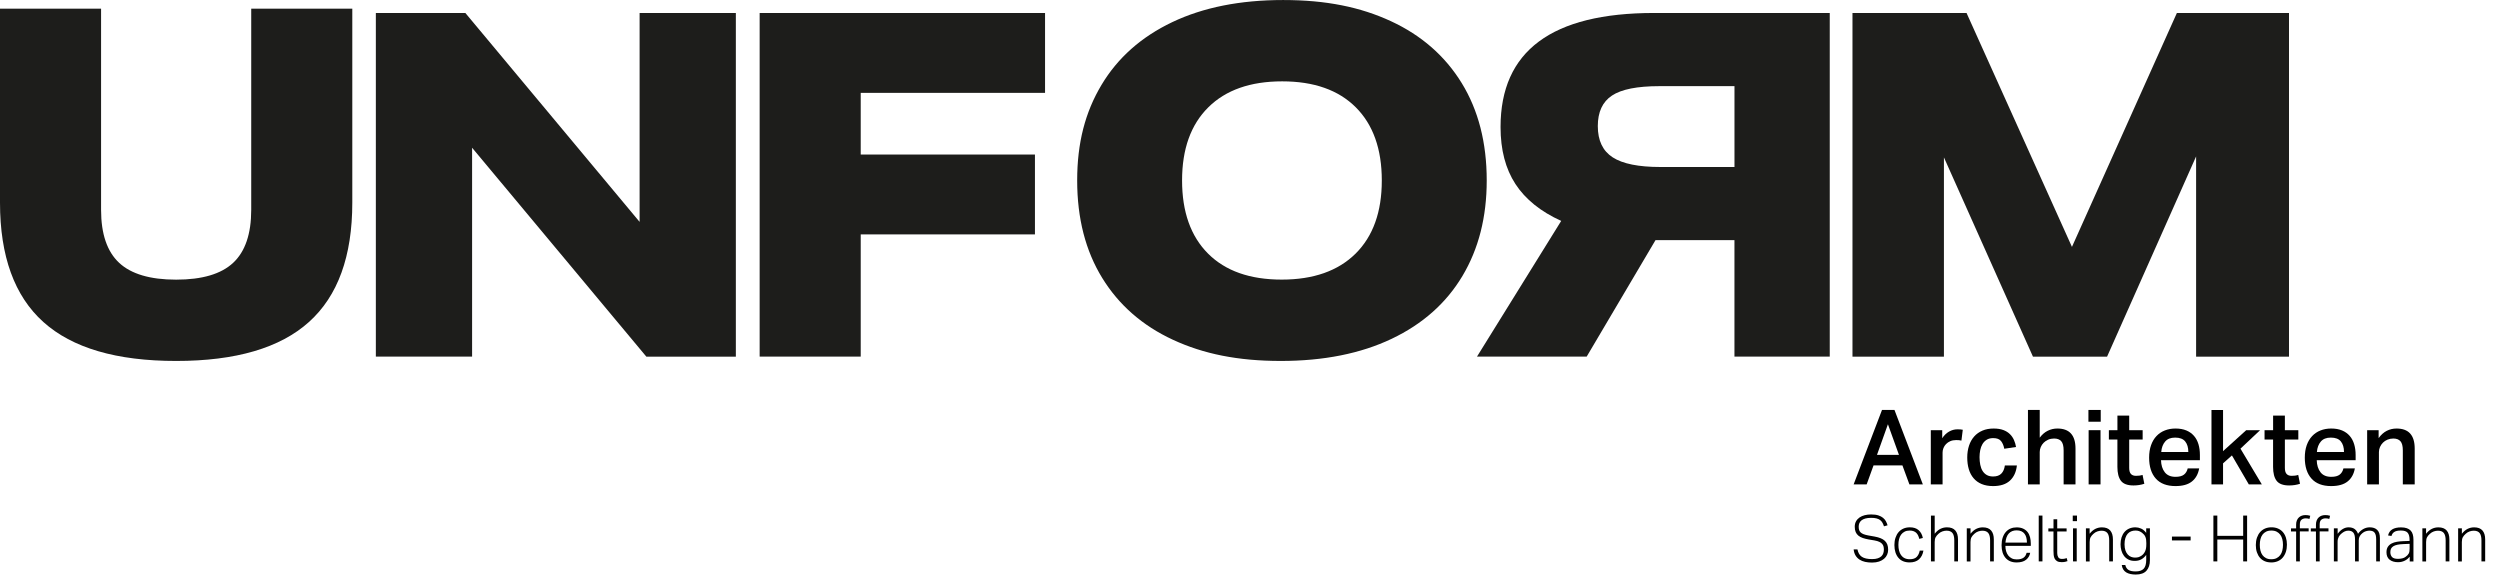 <?xml version="1.0" encoding="UTF-8"?><svg id="Ebene_1" xmlns="http://www.w3.org/2000/svg" viewBox="0 0 1000 229.82"><defs><style>.cls-1{fill:#1d1d1b;}</style></defs><path class="cls-1" d="m100.49,3.47h40.43v77.58c0,21.44-5.77,37.35-17.33,47.74-11.55,10.39-29.26,15.59-53.13,15.59s-41.58-5.2-53.13-15.59C5.78,118.4,0,102.48,0,81.05V3.47h40.43v80.47c0,9.63,2.41,16.69,7.22,21.18,4.81,4.49,12.42,6.74,22.81,6.74s18-2.24,22.81-6.74c4.81-4.49,7.22-11.55,7.22-21.18V3.47Z"/><path class="cls-1" d="m258.53,142.65l-69.69-83.55v83.55h-38.5V5.2h35.81l69.69,83.55V5.2h38.5v137.46h-35.81Z"/><path class="cls-1" d="m344.29,93.75v48.9s-40.43,0-40.43,0V5.2s114.16,0,114.16,0v31.96s-73.73,0-73.73,0v24.64h69.69s0,31.96,0,31.96h-69.69Z"/><path class="cls-1" d="m594.69,72.19c0,14.63-3.24,27.37-9.72,38.21-6.48,10.85-15.91,19.22-28.3,25.12-12.39,5.9-27.18,8.86-44.37,8.86s-30.93-2.82-43.12-8.47c-12.2-5.65-21.63-13.89-28.3-24.74-6.67-10.84-10.01-23.84-10.01-38.98s3.24-27.37,9.72-38.21c6.48-10.84,15.91-19.22,28.3-25.12,12.38-5.9,27.17-8.85,44.37-8.85s30.93,2.82,43.12,8.47c12.19,5.65,21.63,13.89,28.3,24.74,6.67,10.85,10.01,23.84,10.01,38.98Zm-41.97,0c0-12.58-3.47-22.33-10.4-29.26-6.93-6.93-16.75-10.39-29.45-10.39s-22.56,3.46-29.55,10.39c-7,6.93-10.49,16.69-10.49,29.26s3.47,22.33,10.4,29.26c6.93,6.93,16.75,10.39,29.45,10.39s22.55-3.47,29.55-10.39c6.99-6.93,10.49-16.68,10.49-29.26Z"/><path class="cls-1" d="m590.79,142.65l33.69-54.29c-8.21-3.72-14.31-8.63-18.29-14.73-3.98-6.09-5.97-13.7-5.97-22.81,0-30.42,20.47-45.63,61.41-45.63h70.27v137.46h-38.12v-46.59s-31.58,0-31.58,0l-27.53,46.59h-43.89Zm103-75.85v-32.34s-30.03,0-30.03,0c-8.85,0-15.17,1.25-18.96,3.76-3.79,2.5-5.68,6.58-5.68,12.22,0,5.78,1.99,9.95,5.97,12.51,3.98,2.57,10.33,3.85,19.06,3.85h29.65Z"/><path class="cls-1" d="m878.44,142.65V62.57l-35.61,80.09h-29.65l-35.61-79.7v79.7h-36.58V5.2h45.63l42.16,93.56,41.97-93.56h44.85v137.46h-37.16Z"/><path d="m752.79,163.98h5l11.35,29.78h-5.38l-2.79-7.59h-11.56l-2.75,7.59h-5.21l11.35-29.78Zm6.8,17.98l-4.42-12.26-4.38,12.26h8.8Z"/><path d="m776.89,172.07v3.21c.75-1.14,1.65-2.02,2.71-2.63s2.18-.92,3.38-.92c.47,0,.87.02,1.19.04.32.03.63.07.94.13l-.54,4.34c-.31-.08-.64-.14-1-.17-.36-.03-.74-.04-1.13-.04-.89,0-1.67.15-2.33.44s-1.23.67-1.69,1.15c-.46.47-.81,1.01-1.04,1.61-.24.6-.35,1.2-.35,1.81v12.72h-4.71v-21.69h4.59Z"/><path d="m806.76,186.17c-.28,2.59-1.2,4.61-2.77,6.07-1.57,1.46-3.82,2.19-6.74,2.19-1.75,0-3.27-.27-4.57-.81s-2.37-1.31-3.23-2.32c-.86-1-1.5-2.2-1.92-3.61-.42-1.4-.63-2.97-.63-4.69s.24-3.3.71-4.73c.47-1.43,1.16-2.65,2.06-3.67.9-1.02,2.01-1.8,3.32-2.36,1.31-.56,2.79-.83,4.46-.83,1.53,0,2.82.2,3.88.6,1.06.4,1.93.94,2.63,1.63.7.68,1.24,1.47,1.63,2.36.39.89.67,1.82.83,2.79l-4.71.71c-.22-1.22-.65-2.24-1.27-3.05-.63-.81-1.68-1.21-3.15-1.21-1.06,0-1.93.22-2.63.67-.69.44-1.25,1.02-1.67,1.73-.42.71-.72,1.52-.9,2.44-.18.92-.27,1.85-.27,2.79,0,1.08.1,2.1.29,3.05s.5,1.76.92,2.44c.42.68.97,1.22,1.67,1.63.69.4,1.54.6,2.54.6,1.44,0,2.54-.38,3.29-1.15.75-.76,1.23-1.85,1.42-3.27h4.8Z"/><path d="m815.89,163.98v11.1c.92-1.25,1.98-2.17,3.19-2.77s2.49-.9,3.86-.9c4.84,0,7.26,2.67,7.26,8.01v14.35h-4.75v-13.6c0-1.75-.32-2.98-.96-3.69-.64-.71-1.59-1.07-2.84-1.07-.86,0-1.65.15-2.36.46-.71.31-1.31.71-1.81,1.21s-.89,1.08-1.17,1.73c-.28.65-.42,1.33-.42,2.02v12.93h-4.71v-29.78h4.71Z"/><path d="m840.29,163.98v4.71h-4.92v-4.71h4.92Zm-.08,8.09v21.69h-4.76v-21.69h4.76Z"/><path d="m843.55,175.82v-3.75h3.42v-5.84h4.71v5.84h5.38v3.75h-5.38v11.34c0,1.12.23,1.92.69,2.42.46.5,1.13.75,2.02.75.47,0,.92-.03,1.36-.08.43-.06.86-.15,1.27-.29l.71,3.55c-1.33.44-2.78.67-4.34.67-2.39,0-4.06-.62-5.01-1.86-.94-1.23-1.42-3.09-1.42-5.57v-10.93h-3.42Z"/><path d="m879.67,187.34c-.39,2.25-1.35,4-2.88,5.23-1.53,1.24-3.73,1.86-6.59,1.86-3.45,0-6.07-.99-7.86-2.98-1.79-1.99-2.69-4.79-2.69-8.4,0-1.86.26-3.52.77-4.97.51-1.44,1.23-2.66,2.17-3.65.93-.99,2.04-1.74,3.34-2.25,1.29-.51,2.72-.77,4.27-.77,1.67,0,3.11.26,4.34.77,1.22.51,2.24,1.24,3.05,2.17.81.93,1.4,2.04,1.79,3.34.39,1.29.58,2.73.58,4.32v2.08h-15.56c.06,1.98.55,3.58,1.5,4.8.95,1.23,2.38,1.84,4.3,1.84,1.5,0,2.63-.29,3.38-.88.75-.58,1.25-1.42,1.5-2.5h4.59Zm-4.34-6.55c0-1.78-.42-3.18-1.25-4.21-.83-1.03-2.17-1.54-4-1.54s-3.09.52-4,1.56c-.91,1.04-1.44,2.44-1.58,4.19h10.84Z"/><path d="m889.22,163.98v16.48l9.26-8.38h5.55l-7.84,7.38,8.55,14.31h-5.21l-6.76-11.6-3.55,3.17v8.43h-4.63v-29.78h4.63Z"/><path d="m905.82,175.82v-3.75h3.42v-5.84h4.71v5.84h5.38v3.75h-5.38v11.34c0,1.12.23,1.92.69,2.42.46.5,1.13.75,2.02.75.47,0,.92-.03,1.36-.08.43-.06.86-.15,1.27-.29l.71,3.55c-1.33.44-2.78.67-4.34.67-2.39,0-4.06-.62-5.01-1.86-.94-1.23-1.42-3.09-1.42-5.57v-10.93h-3.42Z"/><path d="m941.94,187.34c-.39,2.25-1.35,4-2.88,5.23-1.53,1.24-3.73,1.86-6.59,1.86-3.45,0-6.07-.99-7.86-2.98-1.8-1.99-2.69-4.79-2.69-8.4,0-1.86.26-3.52.77-4.97.51-1.44,1.24-2.66,2.17-3.65.93-.99,2.05-1.74,3.34-2.25,1.29-.51,2.72-.77,4.28-.77,1.67,0,3.11.26,4.34.77,1.23.51,2.24,1.24,3.05,2.17s1.4,2.04,1.79,3.34c.39,1.29.59,2.73.59,4.32v2.08h-15.56c.06,1.98.56,3.58,1.5,4.8.94,1.23,2.38,1.84,4.3,1.84,1.5,0,2.63-.29,3.38-.88.75-.58,1.25-1.42,1.5-2.5h4.59Zm-4.34-6.55c0-1.78-.42-3.18-1.25-4.21-.83-1.03-2.17-1.54-4-1.54s-3.09.52-4,1.56-1.45,2.44-1.59,4.19h10.84Z"/><path d="m951.45,172.07v3.17c.97-1.33,2.06-2.31,3.27-2.92,1.21-.61,2.51-.91,3.9-.91,4.84,0,7.26,2.67,7.26,8.01v14.35h-4.75v-13.6c0-1.75-.32-2.98-.96-3.69-.64-.71-1.59-1.07-2.84-1.07-.83,0-1.6.15-2.31.44-.71.29-1.32.69-1.82,1.19s-.9,1.08-1.19,1.73c-.29.65-.44,1.34-.44,2.06v12.93h-4.71v-21.69h4.59Z"/><path d="m742.98,219.76c.28,1.37.86,2.36,1.77,2.97.91.6,2.26.91,4.05.91.92,0,1.69-.1,2.3-.31s1.09-.48,1.45-.82.62-.75.77-1.21c.15-.46.23-.95.23-1.46,0-.43-.05-.83-.14-1.22s-.27-.74-.54-1.05c-.26-.32-.65-.6-1.14-.83-.5-.24-1.15-.43-1.95-.57l-2.28-.38c-.89-.16-1.68-.35-2.38-.59-.69-.24-1.28-.55-1.76-.94s-.84-.87-1.09-1.45c-.25-.58-.37-1.29-.37-2.13s.18-1.56.53-2.18.82-1.12,1.41-1.53c.59-.4,1.28-.7,2.08-.9s1.64-.29,2.53-.29c1.15,0,2.11.12,2.88.37.77.25,1.4.58,1.9.99s.88.88,1.16,1.4c.27.52.49,1.05.64,1.58l-1.44.41c-.17-.53-.37-1.01-.6-1.42-.23-.42-.54-.77-.92-1.07s-.87-.51-1.45-.67c-.58-.16-1.29-.23-2.13-.23-.94,0-1.73.09-2.36.27s-1.15.43-1.54.74c-.39.32-.67.7-.85,1.13s-.26.9-.26,1.4.06.96.18,1.33c.12.38.33.7.62.98.29.27.68.5,1.17.69.49.19,1.1.35,1.83.49l2.59.46c.92.17,1.72.39,2.4.67.67.27,1.23.62,1.68,1.04s.77.92.99,1.5c.21.58.32,1.27.32,2.05,0,.7-.14,1.37-.41,1.99-.27.63-.68,1.17-1.22,1.63-.54.46-1.21.83-2.01,1.11-.81.27-1.75.41-2.82.41-.99,0-1.91-.09-2.76-.28s-1.59-.49-2.23-.91c-.64-.42-1.17-.96-1.58-1.63s-.67-1.48-.77-2.44h1.54Z"/><path d="m769.37,220.25c-.26,1.49-.85,2.65-1.77,3.48s-2.18,1.24-3.78,1.24c-.96,0-1.81-.16-2.57-.47s-1.38-.78-1.9-1.39c-.51-.6-.91-1.34-1.18-2.19s-.41-1.82-.41-2.9.14-2.05.44-2.93c.29-.87.7-1.62,1.23-2.23.53-.62,1.18-1.09,1.94-1.43.76-.33,1.62-.5,2.58-.5,1.46,0,2.62.37,3.48,1.12.86.74,1.44,1.79,1.71,3.14l-1.44.36c-.1-.48-.25-.92-.44-1.33s-.43-.76-.72-1.05-.65-.52-1.09-.69c-.44-.17-.96-.26-1.55-.26-.81,0-1.49.14-2.05.44-.57.29-1.04.69-1.41,1.19s-.65,1.11-.82,1.81c-.17.7-.26,1.46-.26,2.28s.08,1.58.26,2.28c.17.7.44,1.31.8,1.82.36.51.82.92,1.4,1.21.57.29,1.26.44,2.07.44,1.28,0,2.22-.31,2.81-.94.59-.63.99-1.46,1.19-2.5h1.49Z"/><path d="m772.39,206.23h1.49v7.26c.72-.91,1.49-1.56,2.3-1.96.81-.4,1.68-.6,2.6-.6,1.51,0,2.62.42,3.34,1.26.72.84,1.08,2.03,1.08,3.57v8.8h-1.49v-8.39c0-1.38-.25-2.38-.75-2.99-.5-.61-1.28-.91-2.36-.91-.51,0-1.06.1-1.63.29-.57.2-1.09.51-1.55.94-.51.45-.9.91-1.16,1.38s-.39,1.12-.39,1.94v7.75h-1.49v-18.33Z"/><path d="m786.72,211.34h1.49v2.16c.72-.91,1.49-1.56,2.3-1.96.81-.4,1.68-.6,2.6-.6,1.51,0,2.62.42,3.34,1.26.72.84,1.08,2.03,1.08,3.57v8.8h-1.49v-8.39c0-1.38-.25-2.38-.75-2.99-.5-.61-1.28-.91-2.36-.91-.51,0-1.06.1-1.63.29-.57.2-1.09.51-1.55.94-.51.45-.9.91-1.16,1.38s-.39,1.12-.39,1.94v7.75h-1.49v-13.22Z"/><path d="m812.08,221.1c-.2,1.15-.75,2.08-1.64,2.8-.89.72-2.16,1.08-3.8,1.08-1.9,0-3.38-.61-4.43-1.83-1.05-1.23-1.58-2.9-1.58-5.04,0-1.16.15-2.19.45-3.08.3-.89.72-1.64,1.26-2.25s1.17-1.07,1.9-1.37c.73-.31,1.53-.46,2.4-.46,1.02,0,1.9.17,2.62.5.72.34,1.31.79,1.76,1.36.45.57.78,1.25.99,2.04.2.79.31,1.64.31,2.54v.95h-10.16c0,.75.09,1.46.28,2.12.19.66.47,1.23.85,1.72.38.49.85.87,1.41,1.16s1.22.42,1.95.42c.67,0,1.23-.06,1.69-.19.46-.13.85-.31,1.16-.55.31-.24.55-.52.73-.84.18-.32.32-.67.42-1.07h1.44Zm-1.31-4.05c0-.72-.08-1.38-.23-1.98s-.39-1.12-.72-1.55c-.32-.44-.75-.77-1.28-1.02-.53-.24-1.17-.36-1.9-.36-1.28,0-2.31.4-3.08,1.21-.77.81-1.23,2.04-1.39,3.7h8.6Z"/><path d="m815.49,206.23h1.49v18.33h-1.49v-18.33Z"/><path d="m821.4,212.58h-2.06v-1.23h2.06v-3.64h1.49v3.64h3.75v1.23h-3.75v8.65c0,.65.14,1.2.41,1.66.27.45.75.68,1.44.68.44,0,.82-.03,1.13-.1s.58-.14.82-.23l.31,1.21c-.26.1-.57.2-.94.28-.37.09-.85.13-1.45.13-.76,0-1.34-.13-1.77-.39-.43-.25-.75-.59-.97-1.01-.21-.42-.34-.9-.4-1.45-.05-.55-.08-1.12-.08-1.72v-7.7Z"/><path d="m829.1,206.23h1.7v2.23h-1.7v-2.23Zm.1,5.11h1.49v13.22h-1.49v-13.22Z"/><path d="m834.36,211.34h1.49v2.16c.72-.91,1.49-1.56,2.3-1.96s1.68-.6,2.6-.6c1.51,0,2.62.42,3.34,1.26.72.84,1.08,2.03,1.08,3.57v8.8h-1.49v-8.39c0-1.38-.25-2.38-.74-2.99-.5-.61-1.28-.91-2.36-.91-.51,0-1.06.1-1.63.29-.57.2-1.09.51-1.55.94-.51.45-.9.91-1.15,1.38s-.39,1.12-.39,1.94v7.75h-1.49v-13.22Z"/><path d="m850.12,226c.19.87.6,1.52,1.23,1.94.63.42,1.6.63,2.9.63,1.45,0,2.53-.35,3.21-1.07.69-.71,1.03-1.9,1.03-3.58v-1.97c-.55.77-1.19,1.36-1.94,1.78-.75.42-1.63.63-2.66.63s-1.82-.18-2.54-.55c-.72-.37-1.31-.86-1.77-1.48-.46-.62-.8-1.32-1.02-2.12-.22-.8-.34-1.62-.34-2.48,0-1.03.14-1.96.41-2.8.28-.84.67-1.55,1.18-2.14.51-.59,1.14-1.05,1.87-1.37s1.57-.49,2.49-.49c.74,0,1.48.16,2.23.48.76.32,1.45.89,2.08,1.73v-1.8h1.49v12.73c0,1.78-.46,3.18-1.37,4.21s-2.36,1.54-4.32,1.54c-.76,0-1.45-.07-2.09-.21s-1.21-.35-1.7-.65c-.49-.3-.88-.69-1.19-1.18-.31-.49-.5-1.08-.59-1.78h1.41Zm8.42-8.57c0-.6-.03-1.12-.09-1.55-.06-.44-.16-.82-.31-1.15-.14-.34-.33-.63-.55-.89s-.49-.5-.8-.75c-.43-.31-.84-.53-1.23-.67-.39-.13-.85-.2-1.36-.2-.63,0-1.22.1-1.75.31-.53.21-.99.53-1.38.97-.39.45-.7,1.02-.92,1.71s-.34,1.53-.34,2.5.13,1.83.37,2.5.57,1.22.96,1.64.84.72,1.33.91,1,.28,1.51.28c.57,0,1.04-.06,1.44-.18.39-.12.81-.34,1.26-.64.6-.44,1.06-1.02,1.37-1.71s.47-1.56.47-2.6v-.49Z"/><path d="m868.78,214.63h7.47v1.54h-7.47v-1.54Z"/><path d="m885.36,206.23h1.57v8.11h10.34v-8.11h1.57v18.33h-1.57v-8.75h-10.34v8.75h-1.57v-18.33Z"/><path d="m908.49,224.97c-.98,0-1.85-.16-2.61-.49-.76-.33-1.4-.79-1.92-1.4-.52-.61-.92-1.34-1.21-2.19s-.42-1.81-.42-2.88.15-2.05.45-2.93c.3-.87.72-1.62,1.26-2.23.54-.62,1.19-1.09,1.96-1.43.77-.33,1.64-.5,2.59-.5s1.82.16,2.59.49,1.42.79,1.95,1.4c.53.61.94,1.34,1.22,2.2.28.86.42,1.8.42,2.85s-.15,2.05-.44,2.93c-.29.87-.71,1.62-1.24,2.25s-1.2,1.1-1.98,1.44c-.78.33-1.65.5-2.63.5Zm.05-1.28c.84,0,1.55-.15,2.13-.45.58-.3,1.06-.71,1.44-1.22s.65-1.12.82-1.82c.17-.7.26-1.46.26-2.28s-.09-1.53-.26-2.22c-.17-.69-.44-1.3-.82-1.81-.38-.51-.86-.92-1.44-1.22-.58-.3-1.29-.45-2.13-.45s-1.53.15-2.12.45c-.59.3-1.07.71-1.44,1.22-.37.51-.64,1.12-.81,1.81-.17.69-.25,1.44-.25,2.25s.08,1.56.25,2.26c.17.7.44,1.31.81,1.82.37.51.85.92,1.44,1.22.59.3,1.3.45,2.12.45Z"/><path d="m918.45,212.58h-2.05v-1.23h2.05v-1.51c0-.65.1-1.22.31-1.7.2-.48.47-.87.81-1.18.33-.31.72-.54,1.17-.7.44-.15.91-.23,1.41-.23.36,0,.69.02.99.06.3.04.62.12.96.22l-.31,1.26c-.27-.08-.53-.14-.76-.18-.23-.03-.48-.05-.73-.05-.67,0-1.23.18-1.68.53-.45.35-.68.99-.68,1.91v1.56h3.52v1.23h-3.52v11.99h-1.49v-11.99Zm7.93,0h-2.06v-1.23h2.06v-1.51c0-.65.1-1.22.31-1.7.2-.48.47-.87.81-1.18.33-.31.72-.54,1.17-.7.44-.15.91-.23,1.41-.23.36,0,.69.02.99.06.3.04.62.12.96.22l-.31,1.26c-.28-.08-.53-.14-.76-.18s-.48-.05-.73-.05c-.67,0-1.23.18-1.68.53-.45.35-.68.99-.68,1.91v1.56h3.52v1.23h-3.52v11.99h-1.49v-11.99Z"/><path d="m933.57,211.34h1.49v2.18c.65-.87,1.35-1.52,2.09-1.95.75-.43,1.5-.64,2.27-.64,1.01,0,1.82.23,2.43.68.61.45,1.06,1.09,1.35,1.91.6-.82,1.3-1.46,2.11-1.91.81-.45,1.67-.68,2.59-.68,1.27,0,2.26.34,2.98,1.03.72.68,1.08,1.78,1.08,3.29v9.32h-1.49v-8.78c0-.69-.06-1.25-.17-1.7-.11-.44-.28-.81-.51-1.08-.23-.27-.52-.47-.86-.58-.34-.11-.75-.17-1.21-.17-.39,0-.84.08-1.35.22s-.99.41-1.45.81c-.41.33-.75.72-1.02,1.18-.26.46-.4,1-.4,1.62v8.47h-1.49v-8.75c0-1.28-.22-2.2-.67-2.74s-1.12-.81-2.03-.81c-.51,0-1,.11-1.45.32-.45.21-.9.52-1.35.91-.15.14-.32.3-.5.49-.18.19-.34.41-.48.67s-.25.56-.35.9-.14.74-.14,1.18v7.83h-1.49v-13.22Z"/><path d="m963.88,222.69c-.22.28-.49.55-.8.81-.31.27-.66.5-1.05.71-.39.2-.82.37-1.29.49-.47.12-.99.18-1.55.18-1.38,0-2.5-.34-3.34-1s-1.26-1.66-1.26-2.98c0-.89.19-1.62.56-2.18.38-.56.88-1.01,1.5-1.33.62-.32,1.33-.55,2.13-.68s1.62-.21,2.48-.24l2.57-.1v-.41c0-1.3-.25-2.25-.76-2.85-.5-.6-1.41-.9-2.71-.9-.63,0-1.17.05-1.6.15s-.8.25-1.09.45-.52.43-.69.69c-.17.27-.3.56-.39.89l-1.36-.21c.48-2.16,2.21-3.23,5.19-3.23.92,0,1.7.11,2.34.34s1.14.54,1.53.96c.39.42.66.93.83,1.54.17.6.26,1.3.26,2.09v8.7h-1.49v-1.87Zm-.03-5.16l-2.44.1c-.99.03-1.82.13-2.49.27-.67.15-1.21.35-1.62.62s-.71.59-.89.97c-.18.39-.27.84-.27,1.38,0,.8.23,1.45.68,1.94.45.49,1.25.73,2.38.73.56,0,1.12-.07,1.68-.19.55-.13,1.01-.34,1.37-.63.31-.22.56-.44.76-.64.19-.21.36-.43.49-.68.13-.25.22-.53.27-.84.05-.31.08-.67.08-1.08v-1.95Z"/><path d="m968.94,211.34h1.49v2.16c.72-.91,1.49-1.56,2.3-1.96.81-.4,1.68-.6,2.6-.6,1.51,0,2.62.42,3.34,1.26.72.84,1.08,2.03,1.08,3.57v8.8h-1.49v-8.39c0-1.38-.25-2.38-.74-2.99-.5-.61-1.28-.91-2.36-.91-.51,0-1.06.1-1.63.29-.57.2-1.09.51-1.55.94-.51.45-.9.91-1.15,1.38s-.39,1.12-.39,1.94v7.75h-1.49v-13.22Z"/><path d="m983.26,211.34h1.49v2.16c.72-.91,1.49-1.56,2.3-1.96.81-.4,1.68-.6,2.6-.6,1.51,0,2.62.42,3.34,1.26.72.84,1.08,2.03,1.08,3.57v8.8h-1.49v-8.39c0-1.38-.25-2.38-.75-2.99-.5-.61-1.28-.91-2.36-.91-.51,0-1.06.1-1.63.29-.57.2-1.09.51-1.55.94-.51.45-.9.91-1.16,1.38-.26.47-.39,1.12-.39,1.94v7.75h-1.49v-13.22Z"/></svg>